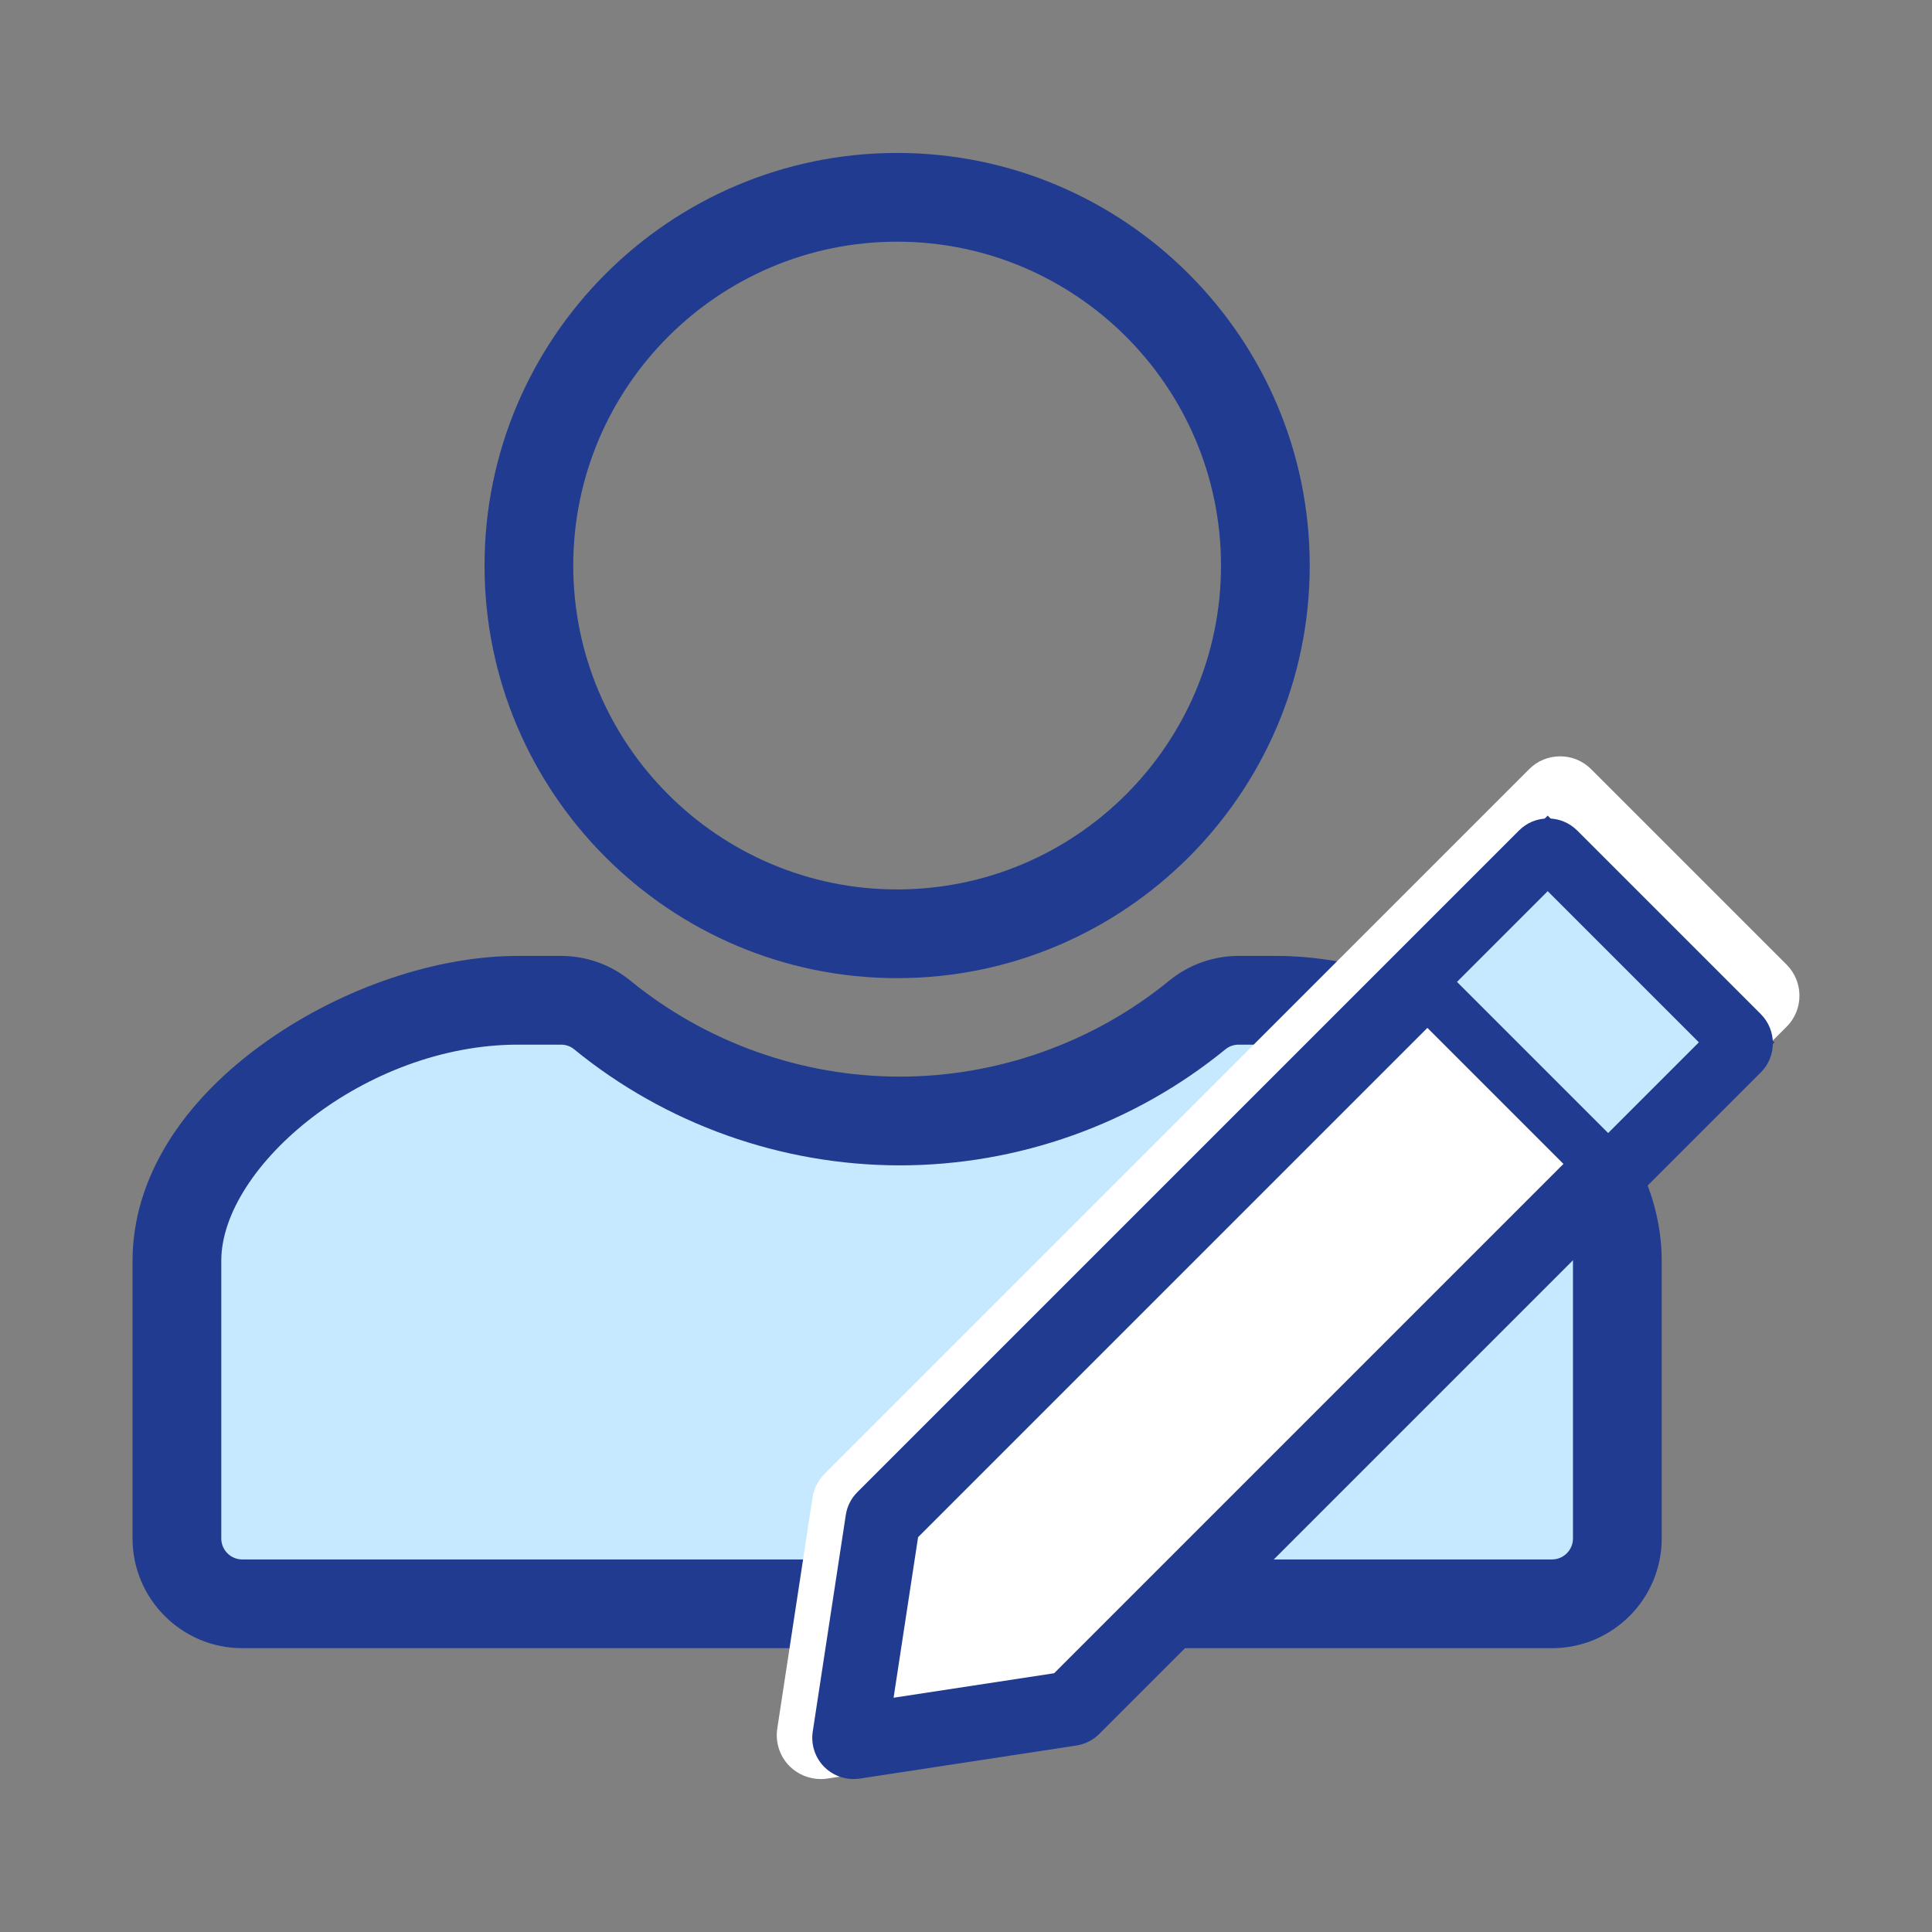 <?xml version="1.0" encoding="UTF-8"?>
<svg id="Member" xmlns="http://www.w3.org/2000/svg" viewBox="0 0 960 960">
  <rect x="0" y="0" width="960" height="960" fill="#808080" stroke="none"/>
  <defs>
    <style>
      .cls-1 {
        fill: #c6e9ff;
      }

      .cls-2 {
        fill: #fff;
      }

      .cls-3 {
        fill: #213b90;
      }
    </style>
  </defs>
  <g>
    <path class="cls-3" d="M445.78,486.04c-113.05,0-205.02-91.97-205.02-205.02s91.97-205.02,205.02-205.02,205.02,91.97,205.02,205.02-91.97,205.02-205.02,205.02ZM445.78,120.09c-88.74,0-160.93,72.19-160.93,160.93s72.19,160.93,160.93,160.93,160.93-72.19,160.93-160.93-72.19-160.93-160.93-160.93Z"/>
    <path class="cls-1" d="M773.54,796.92c18.06,0,32.7-14.64,32.7-32.7v-138.96c0-72.02-98.66-130.4-170.67-130.4h-18.91c-7.48,0-14.73,2.55-20.52,7.28-40.6,33.2-92.47,53.13-149.01,53.13s-108.41-19.93-149.01-53.13c-5.79-4.73-13.05-7.28-20.52-7.28h-21.6c-72.02,0-170.67,58.38-170.67,130.4v138.96c0,18.06,14.64,32.7,32.7,32.7h655.52Z"/>
    <path class="cls-3" d="M771.19,818.97H120.37c-30.06,0-54.51-24.45-54.51-54.51v-137.96c0-40.25,23.9-79.18,67.3-109.6,37.44-26.24,83.87-41.91,124.19-41.91h21.44c12.51,0,24.7,4.34,34.33,12.21,37.68,30.8,85.26,47.77,133.99,47.77s96.31-16.96,133.98-47.77c9.63-7.87,21.82-12.21,34.33-12.21h18.78c40.32,0,86.75,15.67,124.19,41.91,43.4,30.42,67.3,69.34,67.3,109.6v137.96c0,30.06-24.45,54.51-54.51,54.51ZM257.35,519.08c-75.92,0-147.4,60.52-147.4,107.42v137.96c0,5.74,4.67,10.42,10.42,10.42h650.81c5.74,0,10.42-4.68,10.42-10.42v-137.96c0-46.9-71.48-107.42-147.4-107.42h-18.78c-2.36,0-4.64.8-6.42,2.25-45.53,37.23-103.02,57.73-161.89,57.73s-116.37-20.5-161.9-57.73c-1.78-1.46-4.06-2.25-6.42-2.25h-21.44Z"/>
  </g>
  <g>
    <g>
      <path class="cls-2" d="M407.81,884c-5.77,0-11.36-2.28-15.46-6.37-4.86-4.86-7.16-11.83-6.14-18.63l17.5-114.7c.65-4.46,2.83-8.81,6.13-12.11l349.99-349.99c4.05-4.09,9.53-6.37,15.36-6.38h.04c5.82,0,11.29,2.27,15.4,6.38l97.15,97.15c8.46,8.49,8.47,22.27.05,30.75l-350.04,350.04c-3.27,3.27-7.58,5.44-12.14,6.14l-114.6,17.48c-1.08.16-2.16.24-3.24.24ZM441.96,756.05l-12.95,84.93,84.93-12.95,333.27-333.27-71.97-71.97-333.28,333.27ZM442.86,750.12l-.04.27c.01-.09.03-.18.04-.27ZM787.87,410.14l-.08.09s.06-.06.08-.09Z"/>
      <path class="cls-2" d="M532.03,848.98l-105.72,18.38c-1.22.21-2.25-.81-2.04-2.04l18.38-105.72c.07-.39.26-.75.54-1.03l328.74-328.74c.73-.73,1.89-.76,2.59-.06l87.34,87.34c.7.7.67,1.86-.06,2.59l-328.74,328.74c-.28.28-.64.47-1.03.54Z"/>
      <path class="cls-3" d="M424.12,884c-5.41,0-10.67-2.14-14.52-5.99-4.56-4.57-6.72-11.11-5.77-17.49l16.44-107.73c.61-4.19,2.66-8.28,5.76-11.37l328.74-328.74c3.81-3.84,8.95-5.98,14.42-5.99h.04c5.47,0,10.6,2.13,14.47,5.99l91.25,91.25c7.95,7.97,7.96,20.92.05,28.88l-328.78,328.78c-3.07,3.08-7.12,5.11-11.41,5.76l-107.64,16.42c-1.02.15-2.03.23-3.04.23ZM456.19,763.82l-12.17,79.77,79.77-12.17,313.03-313.03-67.6-67.6-313.04,313.03ZM457.04,758.25l-.04.25c.01-.08.03-.17.04-.25ZM781.1,438.92l-.08.08s.05-.05.08-.08Z"/>
    </g>
    <g>
      <rect class="cls-1" x="717.67" y="457.77" width="132.78" height="90.29" transform="translate(585.26 -407.12) rotate(45)"/>
      <path class="cls-3" d="M799.08,600.56l-112.67-112.67,82.62-82.62,112.67,112.67-82.62,82.62ZM723.97,487.89l75.11,75.11,45.07-45.07-75.11-75.11-45.07,45.07Z"/>
    </g>
  </g>
</svg>